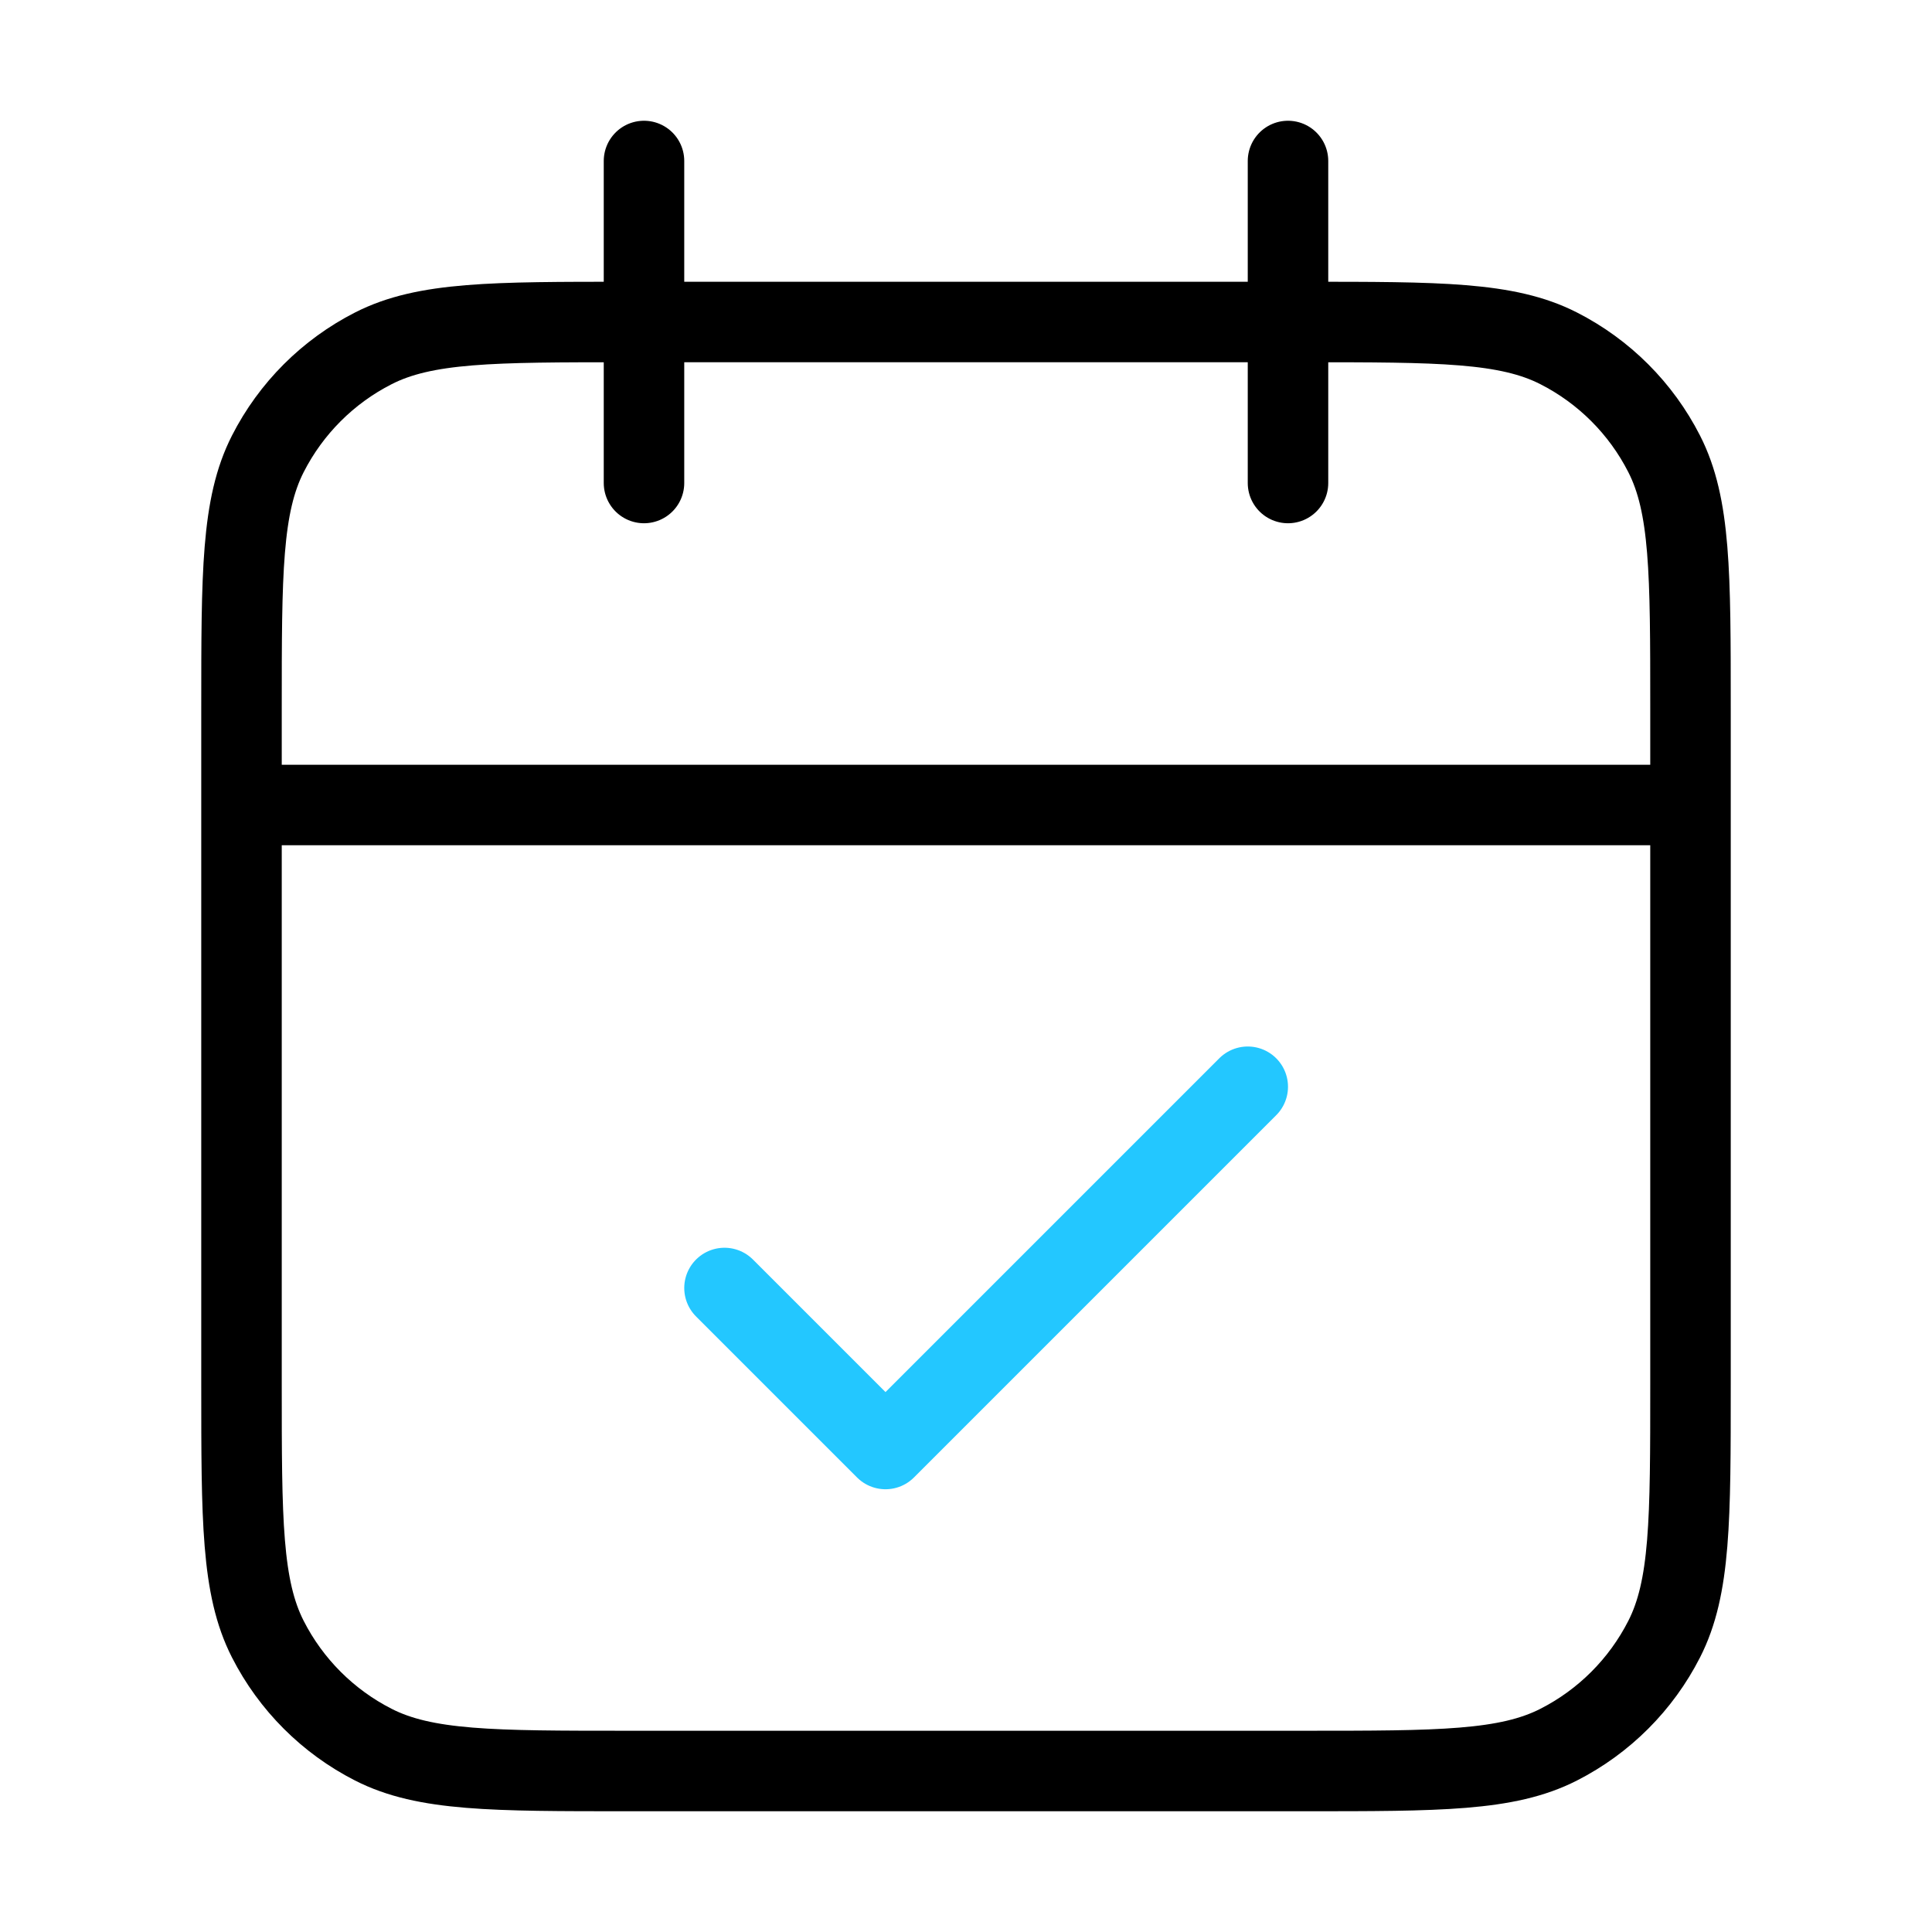 <svg width="48" height="48" viewBox="0 0 48 48" fill="none" xmlns="http://www.w3.org/2000/svg">
<path d="M42 20H6M32 4V12M16 4V12M15.6 44H32.4C35.76 44 37.441 44 38.724 43.346C39.853 42.771 40.771 41.853 41.346 40.724C42 39.441 42 37.76 42 34.4V17.6C42 14.24 42 12.559 41.346 11.276C40.771 10.147 39.853 9.229 38.724 8.654C37.441 8 35.76 8 32.4 8H15.6C12.24 8 10.559 8 9.276 8.654C8.147 9.229 7.229 10.147 6.654 11.276C6 12.559 6 14.24 6 17.6V34.4C6 37.76 6 39.441 6.654 40.724C7.229 41.853 8.147 42.771 9.276 43.346C10.559 44 12.24 44 15.6 44Z" stroke="black" stroke-width="2" stroke-linecap="round" stroke-linejoin="round"/>
<path d="M18 32L22 36L31 27" stroke="#23C7FF" stroke-width="2" stroke-linecap="round" stroke-linejoin="round"/>
</svg>
